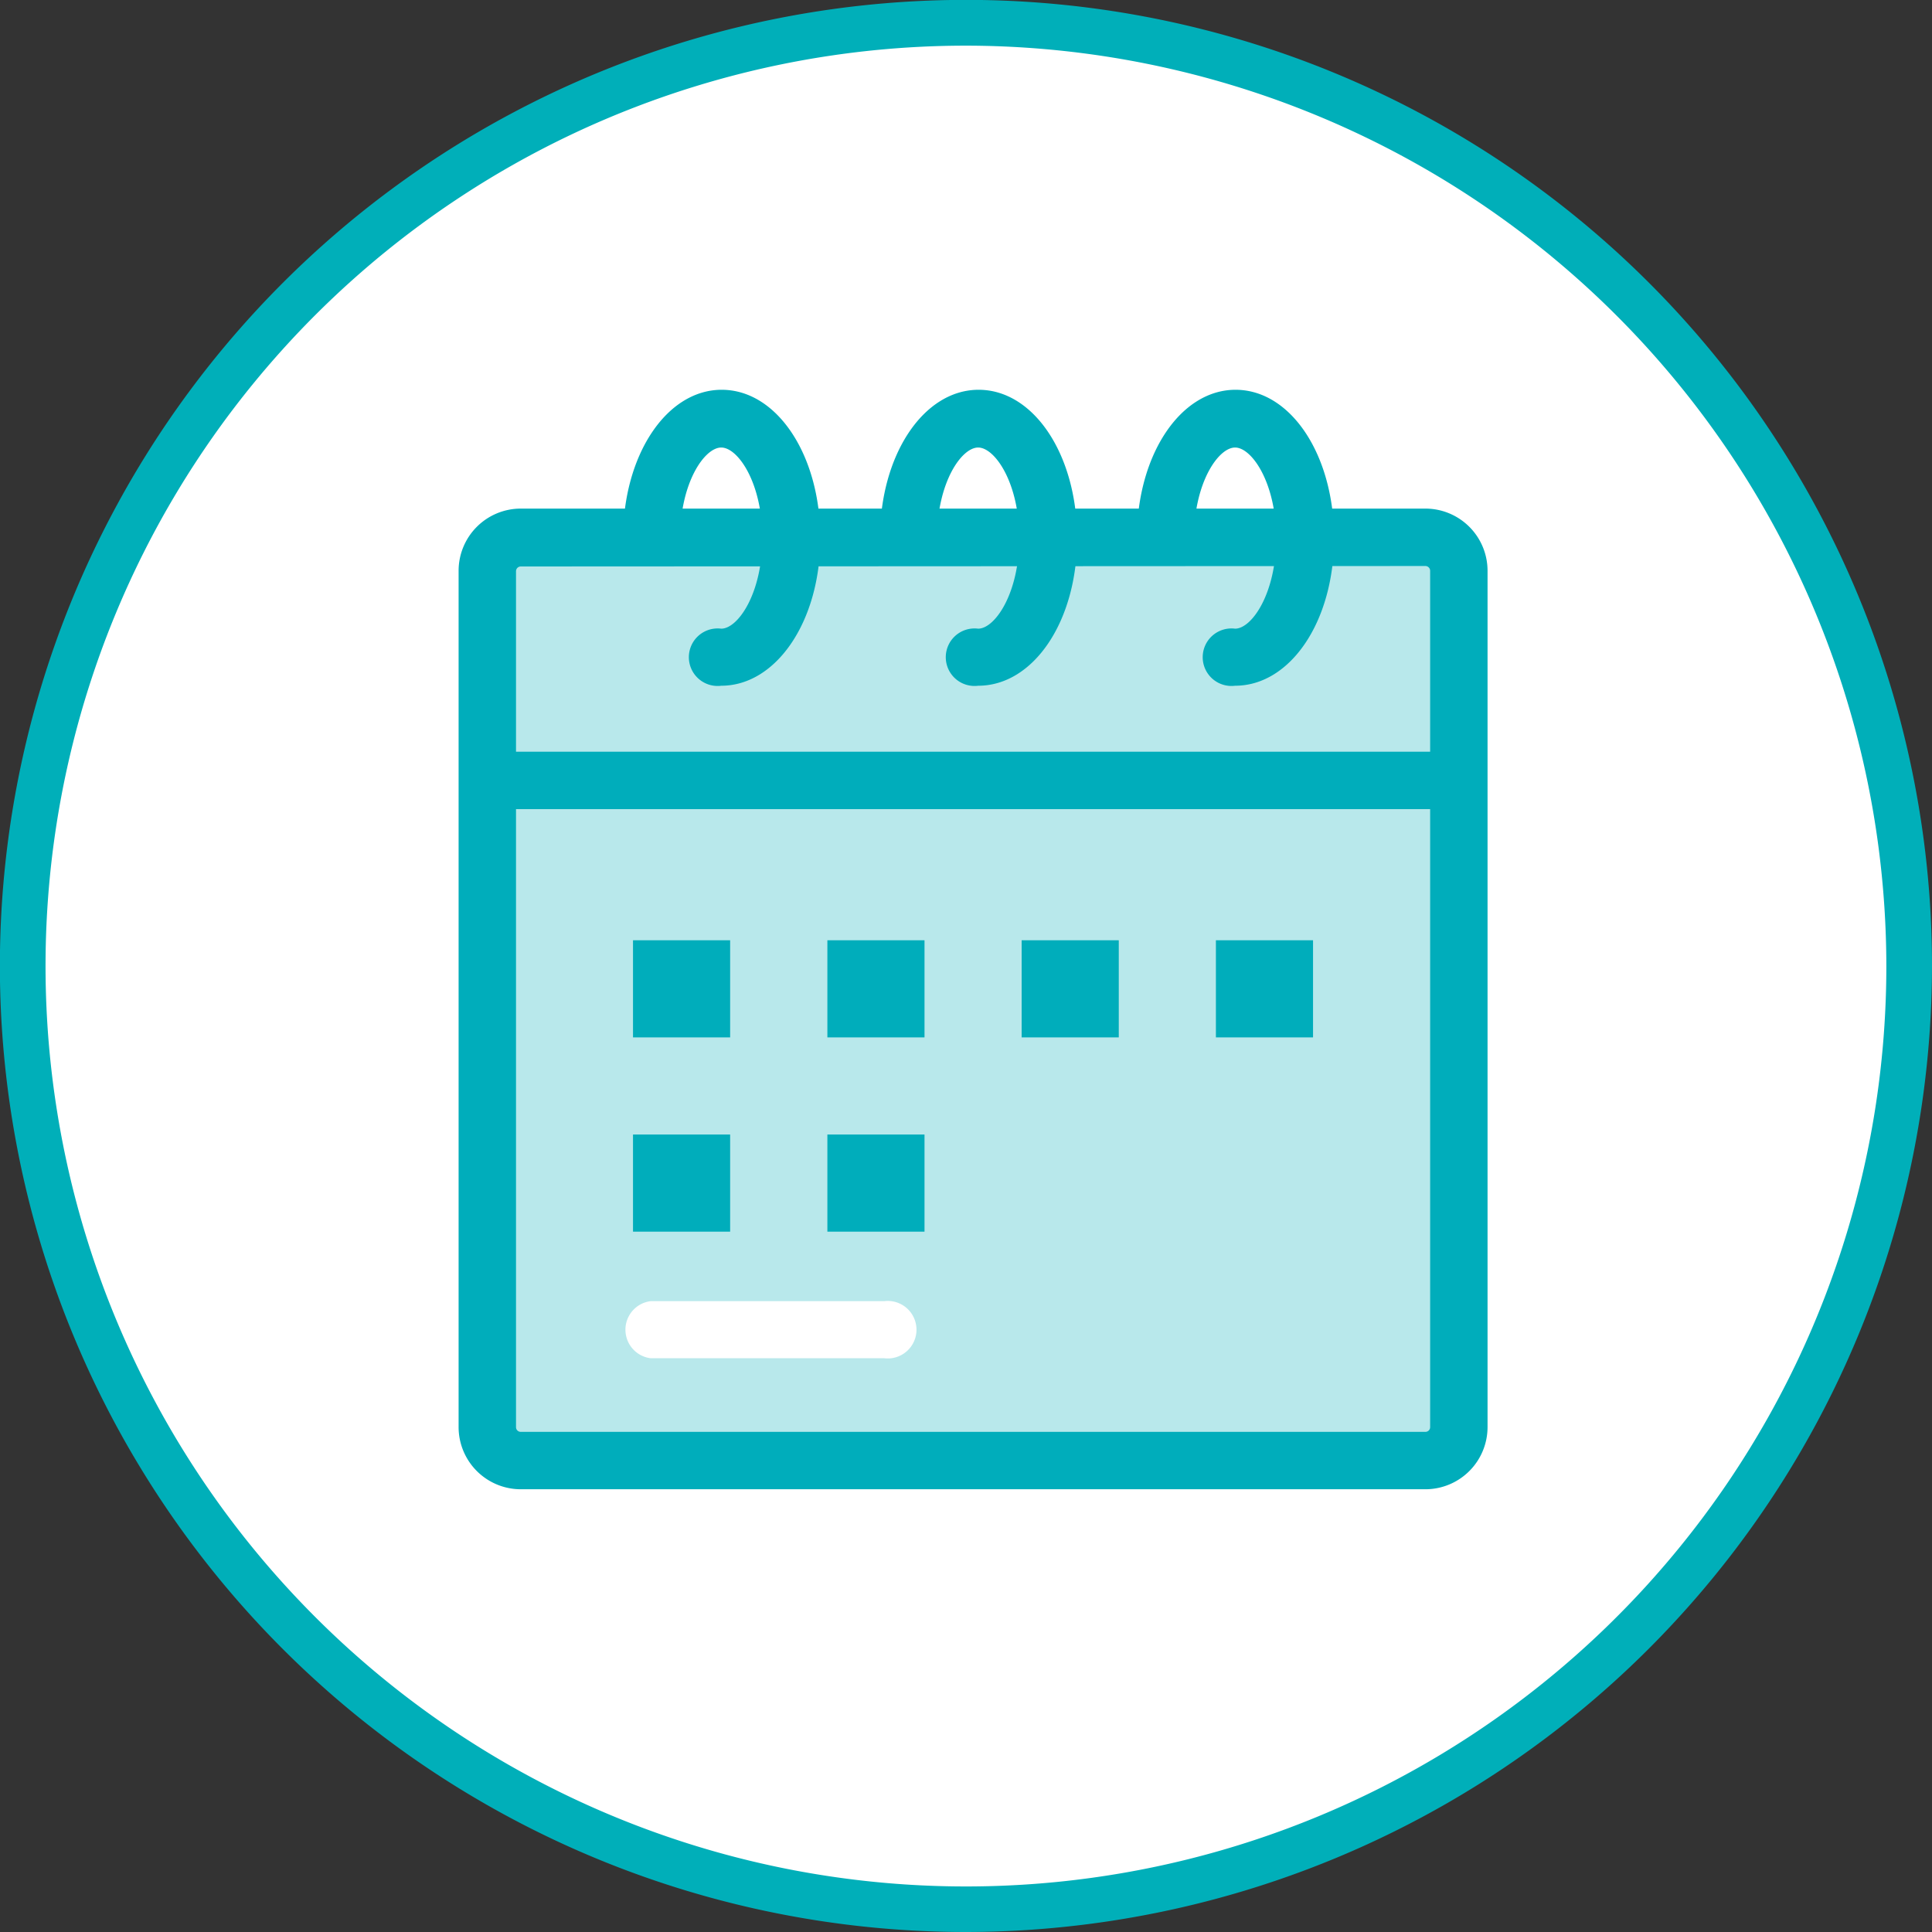 <?xml version="1.0" encoding="utf-8"?><svg xmlns="http://www.w3.org/2000/svg" viewBox="0 0 169.27 169.27">
  <rect x="0" y="0" width="169.27" height="169.27" fill="#333333" stroke="none"/>
  <title>events-01</title>
  <g>
    <g>
      <circle cx="84.64" cy="84.64" r="82.64" style="fill: #fff"/>
      <path d="M84.64,169.27a84.64,84.64,0,1,1,84.63-84.63A84.73,84.73,0,0,1,84.64,169.27ZM84.64,4a80.64,80.64,0,1,0,80.63,80.64A80.72,80.72,0,0,0,84.64,4Z" style="fill: #00afb9"/>
    </g>
    <g>
      <rect x="42.7" y="47.12" width="85.12" height="80.84" rx="2.93" style="fill: #b8e8eb"/>
      <path d="M124.89,130.48H45.62A5.45,5.45,0,0,1,40.18,125V50a5.45,5.45,0,0,1,5.44-5.44h79.27A5.45,5.45,0,0,1,130.33,50v75A5.45,5.45,0,0,1,124.89,130.48ZM45.62,49.63a.42.42,0,0,0-.41.41v75a.41.41,0,0,0,.41.41h79.27a.41.41,0,0,0,.41-.41V50a.42.42,0,0,0-.41-.41Z" style="fill: #00adbb"/>
    </g>
    <rect x="42.7" y="65.86" width="85.12" height="5.03" style="fill: #00adbb"/>
    <rect x="55.46" y="82.38" width="8.51" height="8.51" style="fill: #00adbb"/>
    <rect x="72.49" y="82.38" width="8.51" height="8.51" style="fill: #00adbb"/>
    <rect x="89.51" y="82.38" width="8.51" height="8.51" style="fill: #00adbb"/>
    <rect x="106.53" y="82.38" width="8.51" height="8.51" style="fill: #00adbb"/>
    <rect x="55.46" y="99.4" width="8.51" height="8.51" style="fill: #00adbb"/>
    <rect x="72.49" y="99.4" width="8.51" height="8.51" style="fill: #00adbb"/>
    <path d="M63.19,60.08a2.52,2.52,0,1,1,0-5c1.47,0,3.6-3.09,3.6-7.93s-2.13-7.94-3.6-7.94-3.6,3.09-3.6,7.94a2.52,2.52,0,0,1-5,0c0-7.27,3.8-13,8.64-13s8.64,5.7,8.64,13S68,60.08,63.19,60.08Z" style="fill: #00adbb"/>
    <path d="M85.7,60.08a2.52,2.52,0,1,1,0-5c1.47,0,3.6-3.09,3.6-7.93s-2.13-7.94-3.6-7.94-3.6,3.09-3.6,7.94a2.52,2.52,0,0,1-5,0c0-7.27,3.8-13,8.64-13s8.63,5.7,8.63,13S90.54,60.08,85.7,60.08Z" style="fill: #00adbb"/>
    <path d="M108.21,60.08a2.52,2.52,0,1,1,0-5c1.47,0,3.6-3.09,3.6-7.93s-2.13-7.94-3.6-7.94-3.6,3.09-3.6,7.94a2.52,2.52,0,0,1-5,0c0-7.27,3.8-13,8.64-13s8.63,5.7,8.63,13S113.05,60.08,108.21,60.08Z" style="fill: #00adbb"/>
    <path d="M77.46,119H57a2.52,2.52,0,0,1,0-5H77.46a2.52,2.52,0,1,1,0,5Z" style="fill: #fff"/>
  </g>
</svg>
